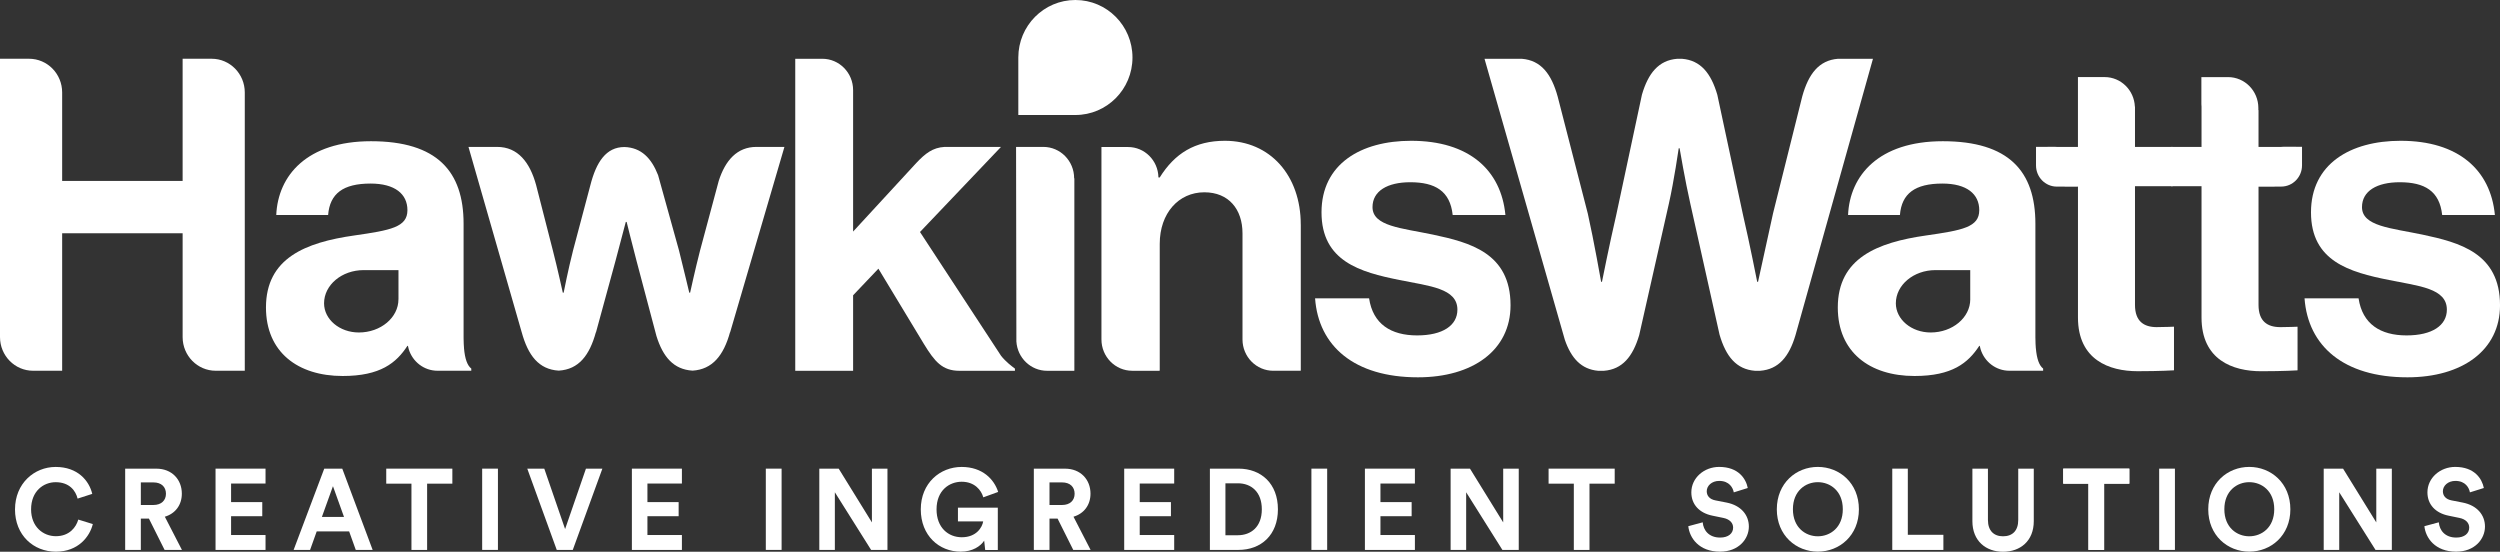<svg xmlns="http://www.w3.org/2000/svg" id="Layer_2" data-name="Layer 2" viewBox="0 0 104.216 23.001"><rect x="0" y="0" width="104.216" height="23.001" fill="#333333" stroke="none"/><defs><style> .cls-1 { fill: #fff; stroke-width: 0px; } </style></defs><g id="Layer_1-2" data-name="Layer 1"><g><path class="cls-1" d="m54.821,12.436h2.251c.161,1.073.912,1.546,2.002,1.546,1.072,0,1.68-.418,1.68-1.073,0-.892-1.162-.983-2.413-1.237-1.644-.328-3.252-.782-3.252-2.82,0-2.019,1.644-2.983,3.734-2.983,2.413,0,3.753,1.219,3.932,3.093h-2.198c-.107-1.001-.733-1.365-1.77-1.365-.947,0-1.572.364-1.572,1.037,0,.8,1.215.873,2.519,1.146,1.537.328,3.235.764,3.235,2.947,0,1.873-1.572,3.002-3.86,3.002-2.662,0-4.146-1.31-4.288-3.293"></path><path class="cls-1" d="m96.068,12.436h2.252c.161,1.073.912,1.546,2.001,1.546,1.072,0,1.68-.418,1.68-1.073,0-.892-1.162-.983-2.412-1.237-1.644-.328-3.252-.782-3.252-2.82,0-2.019,1.644-2.983,3.735-2.983,2.412,0,3.753,1.219,3.931,3.093h-2.198c-.107-1.001-.733-1.365-1.77-1.365-.947,0-1.572.364-1.572,1.037,0,.8,1.215.873,2.519,1.146,1.537.328,3.235.764,3.235,2.947,0,1.873-1.572,3.002-3.86,3.002-2.663,0-4.146-1.31-4.289-3.293"></path><path class="cls-1" d="m8.825,2.449h-1.212v5.093H2.591v-3.689c0-.775-.617-1.404-1.379-1.404H0v11.602c0,.776.618,1.404,1.379,1.404h1.212v-5.73h5.022v4.331c.002.773.619,1.399,1.379,1.399h1.212V3.853c0-.775-.618-1.404-1.379-1.404"></path><path class="cls-1" d="m44.786,7.437l-.009-.005v-.001c0-.722-.575-1.307-1.284-1.307h-1.128v.005l-.009-.005.013,8.111c.043.682.599,1.222,1.28,1.222h1.128v-.005l.009.005V7.437Z"></path><path class="cls-1" d="m89.911,13.637c-.536,0-.911-.237-.911-.928v-4.948h1.572v-1.637h-1.572v-1.677l-.005-.003c-.029-.684-.582-1.231-1.262-1.231h-1.111v2.911h-1.268l.718,1.637h.551v5.476c0,1.764,1.304,2.237,2.484,2.237.966,0,1.519-.037,1.519-.037v-1.819s-.411.018-.715.018"></path><path class="cls-1" d="m95.061,13.637c-.536,0-.911-.237-.911-.928v-4.948h.669l.903-1.637h-1.572v-1.532l-.007-.003v-.088c0-.711-.566-1.287-1.264-1.287h-1.111v1.131c0,.035.003.069.006.104v1.676h-1.269v1.637h1.269v5.476c0,1.764,1.304,2.237,2.484,2.237.965,0,1.519-.037,1.519-.037v-1.819s-.411.018-.715.018"></path><path class="cls-1" d="m54.224,9.362c0-2.038-1.269-3.493-3.163-3.493-1.251,0-2.091.528-2.716,1.528h-.053v-.015l-.002-.001c-.019-.695-.577-1.252-1.264-1.252h-1.111v8.02c0,.722.575,1.307,1.284,1.307h1.128v-.011l.018.011v-5.293c0-1.274.787-2.147,1.859-2.147,1.018,0,1.591.71,1.591,1.71v4.423c0,.722.575,1.307,1.284,1.307h1.128v-.009l.018.009v-6.094Z"></path><path class="cls-1" d="m16.61,12.476c0,.764-.74,1.384-1.651,1.384-.801,0-1.45-.544-1.45-1.216,0-.764.739-1.384,1.651-1.384h1.451v1.216Zm2.733,2.039c-.01-.116-.015-.243-.017-.381,0-.021-.001-.04-.001-.061v-4.748c0-2.183-1.108-3.438-3.86-3.438-2.68,0-3.878,1.437-3.949,3.075h2.162c.072-.892.625-1.31,1.769-1.31,1.018,0,1.537.436,1.537,1.109,0,.71-.697.837-2.216,1.055-2.037.291-3.681.946-3.681,3.002,0,1.856,1.322,2.856,3.198,2.856,1.573,0,2.234-.546,2.698-1.256h.022c.009.047.019.093.033.138.159.521.636.899,1.2.899h1.408v-.091c-.165-.126-.266-.405-.304-.85"></path><path class="cls-1" d="m82.133,12.476c0,.764-.739,1.384-1.651,1.384-.801,0-1.451-.544-1.451-1.216,0-.764.74-1.384,1.651-1.384h1.45v1.216Zm2.733,2.039c-.01-.116-.015-.243-.016-.381-.001-.021-.002-.04-.002-.061v-4.748c0-2.183-1.108-3.438-3.86-3.438-2.681,0-3.878,1.437-3.949,3.075h2.162c.072-.892.626-1.31,1.77-1.31,1.018,0,1.537.436,1.537,1.109,0,.71-.697.837-2.216,1.055-2.037.291-3.681.946-3.681,3.002,0,1.856,1.323,2.856,3.199,2.856,1.573,0,2.234-.546,2.698-1.256h.021c.009.047.02.093.034.138.159.521.636.899,1.2.899h1.408v-.091c-.165-.126-.266-.405-.304-.85"></path><path class="cls-1" d="m28.868,15.451c.83-.051,1.299-.633,1.566-1.608l-.001.022,2.267-7.741h-1.166c-.809,0-1.3.565-1.572,1.415l-.782,2.915c-.197.764-.411,1.746-.411,1.746h-.036s-.232-.982-.429-1.764l-.87-3.132c-.277-.712-.703-1.152-1.401-1.175h-.002c-.766,0-1.175.627-1.421,1.593l-.72,2.713c-.197.764-.393,1.764-.393,1.764h-.036s-.214-.982-.411-1.746l-.701-2.738c-.259-.948-.761-1.591-1.624-1.591h-1.196l2.217,7.72v-.001c.267.975.713,1.556,1.542,1.607h.006c.83-.051,1.281-.633,1.548-1.607l-.001.024.818-2.996c.196-.746.428-1.619.428-1.619h.036s.214.874.411,1.619l.831,3.136c.272.875.718,1.395,1.5,1.443h.002Z"></path><path class="cls-1" d="m73.159,15.456h.217c.771-.059,1.206-.592,1.47-1.479l3.231-11.527h-1.457c-.795.063-1.232.631-1.492,1.575l-1.215,4.865c-.251,1.128-.626,2.857-.626,2.857h-.036s-.322-1.638-.59-2.783l-1.072-5.012c-.262-.898-.697-1.439-1.471-1.501h-.203c-.772.062-1.206.6-1.468,1.494l-1.076,5.037c-.268,1.146-.59,2.765-.59,2.765h-.036s-.304-1.728-.554-2.838l-1.255-4.875c-.259-.949-.697-1.519-1.494-1.583h-1.558l3.349,11.716c.266.768.686,1.228,1.388,1.29h.239c.773-.059,1.208-.595,1.472-1.487l1.237-5.48c.214-.946.411-2.31.411-2.31h.036s.232,1.365.447,2.31l1.218,5.458c.263.905.698,1.449,1.478,1.509"></path><path class="cls-1" d="m44.829,0c-1.314,0-2.379,1.073-2.379,2.397v2.397h2.379c1.315,0,2.38-1.073,2.38-2.397s-1.065-2.397-2.38-2.397"></path><path class="cls-1" d="m84.874,6.896c0,.488.388.883.867.883h.882l-.121-.776c0-.487-.388-.882-.867-.882h-.761v.775Z"></path><path class="cls-1" d="m95.096,7.778c.478,0,.867-.395.867-.883v-.775h-.762c-.479,0-.867.395-.867.883l-.32.775h1.081Z"></path><path class="cls-1" d="m41.726,14.825l-3.375-5.154,3.377-3.547h-2.352c-.493.028-.802.271-1.181.672l-2.632,2.857V3.757c0-.722-.575-1.307-1.284-1.307h-1.128v13.006h2.412v-3.147l1.054-1.109,1.901,3.145c.444.723.758,1.112,1.478,1.112h2.313v-.091c-.128-.097-.368-.27-.584-.54"></path><path class="cls-1" d="m93.763,22.356c.516,0,1.042-.363,1.042-1.128,0-.764-.526-1.128-1.042-1.128-.512,0-1.038.364-1.038,1.128,0,.765.526,1.128,1.038,1.128m0-2.892c.906,0,1.714.674,1.714,1.768,0,1.09-.808,1.764-1.714,1.764-.902,0-1.709-.674-1.709-1.764,0-1.095.807-1.768,1.709-1.768"></path><polygon class="cls-1" points="99.027 22.925 97.514 20.521 97.514 22.925 96.867 22.925 96.867 19.536 97.674 19.536 99.059 21.777 99.059 19.536 99.707 19.536 99.707 22.925 99.027 22.925"></polygon><polygon class="cls-1" points="87.713 20.162 87.713 22.925 87.06 22.925 87.06 20.162 86.008 20.162 86.008 19.536 88.764 19.536 88.764 20.162 87.713 20.162"></polygon><polygon class="cls-1" points="87.713 20.162 87.713 22.925 87.06 22.925 87.06 20.162 86.008 20.162 86.008 19.536 88.764 19.536 88.764 20.162 87.713 20.162"></polygon><path class="cls-1" d="m.626,21.233c0-1.08.803-1.768,1.694-1.768.921,0,1.395.573,1.526,1.123l-.611.197c-.079-.326-.338-.684-.916-.684-.497,0-1.023.364-1.023,1.133,0,.722.498,1.118,1.033,1.118.568,0,.845-.377.934-.693l.606.187c-.126.521-.606,1.152-1.54,1.152-.93,0-1.704-.684-1.704-1.764"></path><polygon class="cls-1" points="8.985 22.925 8.985 19.536 11.069 19.536 11.069 20.157 9.633 20.157 9.633 20.931 10.933 20.931 10.933 21.519 9.633 21.519 9.633 22.303 11.069 22.303 11.069 22.925 8.985 22.925"></polygon><polygon class="cls-1" points="17.805 20.162 17.805 22.925 17.152 22.925 17.152 20.162 16.101 20.162 16.101 19.536 18.857 19.536 18.857 20.162 17.805 20.162"></polygon><path class="cls-1" d="m6.397,21.051c.329,0,.521-.191.521-.468,0-.287-.192-.473-.521-.473h-.526v.941h.526Zm-.188.569h-.338v1.305h-.653v-3.388h1.301c.648,0,1.061.454,1.061,1.042,0,.473-.272.832-.709.961l.714,1.386h-.723l-.653-1.305Z"></path><path class="cls-1" d="m13.419,21.548h.921l-.46-1.281-.461,1.281Zm1.136.603h-1.352l-.277.774h-.686l1.277-3.389h.751l1.267,3.389h-.704l-.277-.774Z"></path><rect class="cls-1" x="20.1" y="19.536" width=".657" height="3.388"></rect><polygon class="cls-1" points="24.426 19.536 25.111 19.536 23.877 22.924 23.209 22.924 21.98 19.536 22.689 19.536 23.557 22.055 24.426 19.536"></polygon><polygon class="cls-1" points="26.341 22.925 26.341 19.536 28.426 19.536 28.426 20.157 26.989 20.157 26.989 20.931 28.29 20.931 28.29 21.519 26.989 21.519 26.989 22.303 28.426 22.303 28.426 22.925 26.341 22.925"></polygon><rect class="cls-1" x="31.924" y="19.536" width=".658" height="3.388"></rect><path class="cls-1" d="m41.069,22.925l-.042-.387c-.15.23-.479.459-.981.459-.897,0-1.662-.669-1.662-1.764s.803-1.768,1.704-1.768c.874,0,1.357.521,1.522,1.042l-.62.225c-.084-.301-.361-.65-.902-.65-.502,0-1.047.349-1.047,1.152,0,.765.493,1.162,1.052,1.162.615,0,.855-.421.892-.66h-1.052v-.573h1.662v1.763h-.526Z"></path><path class="cls-1" d="m44.276,21.051c.329,0,.521-.191.521-.468,0-.287-.192-.473-.521-.473h-.526v.941h.526Zm-.188.569h-.338v1.305h-.653v-3.388h1.301c.647,0,1.061.454,1.061,1.042,0,.473-.272.832-.709.961l.714,1.386h-.723l-.653-1.305Z"></path><polygon class="cls-1" points="46.864 22.925 46.864 19.536 48.948 19.536 48.948 20.157 47.511 20.157 47.511 20.931 48.812 20.931 48.812 21.519 47.511 21.519 47.511 22.303 48.948 22.303 48.948 22.925 46.864 22.925"></polygon><path class="cls-1" d="m51.601,22.312c.544,0,1-.344,1-1.08,0-.736-.451-1.085-.996-1.085h-.521v2.165h.517Zm-1.165.612v-3.388h1.193c.948,0,1.643.626,1.643,1.696s-.699,1.692-1.648,1.692h-1.188Z"></path><rect class="cls-1" x="54.668" y="19.536" width=".657" height="3.388"></rect><polygon class="cls-1" points="36.314 22.925 34.802 20.521 34.802 22.925 34.154 22.925 34.154 19.536 34.962 19.536 36.347 21.777 36.347 19.536 36.995 19.536 36.995 22.925 36.314 22.925"></polygon><polygon class="cls-1" points="56.898 22.925 56.898 19.536 58.982 19.536 58.982 20.157 57.546 20.157 57.546 20.931 58.846 20.931 58.846 21.519 57.546 21.519 57.546 22.303 58.982 22.303 58.982 22.925 56.898 22.925"></polygon><polygon class="cls-1" points="62.63 22.925 61.119 20.521 61.119 22.925 60.471 22.925 60.471 19.536 61.278 19.536 62.663 21.777 62.663 19.536 63.311 19.536 63.311 22.925 62.63 22.925"></polygon><polygon class="cls-1" points="66.26 20.162 66.26 22.925 65.607 22.925 65.607 20.162 64.555 20.162 64.555 19.536 67.311 19.536 67.311 20.162 66.26 20.162"></polygon><path class="cls-1" d="m72.275,20.525c-.033-.187-.183-.478-.606-.478-.315,0-.521.206-.521.43,0,.187.117.335.362.382l.465.091c.605.119.929.522.929 1,0,.521-.428,1.047-1.202,1.047-.883,0-1.272-.578-1.323-1.062l.601-.162c.028.335.258.636.727.636.348,0,.541-.177.541-.416,0-.196-.146-.349-.404-.402l-.465-.096c-.531-.109-.873-.459-.873-.97,0-.603.531-1.061,1.16-1.061.808,0,1.118.497,1.192.879l-.582.182Z"></path><path class="cls-1" d="m75.778,22.356c.516,0,1.042-.363,1.042-1.128,0-.764-.526-1.128-1.042-1.128-.512,0-1.038.364-1.038,1.128,0,.765.526,1.128,1.038,1.128m0-2.892c.906,0,1.713.674,1.713,1.768,0,1.09-.807,1.764-1.713,1.764-.901,0-1.709-.674-1.709-1.764,0-1.095.808-1.768,1.709-1.768"></path><polygon class="cls-1" points="78.882 22.925 78.882 19.536 79.53 19.536 79.53 22.294 81.013 22.294 81.013 22.925 78.882 22.925"></polygon><path class="cls-1" d="m82.222,21.725v-2.189h.648v2.141c0,.445.244.679.629.679.395,0,.634-.234.634-.679v-2.141h.648v2.189c0,.832-.568,1.276-1.282,1.276-.708,0-1.277-.445-1.277-1.276"></path><rect class="cls-1" x="90.008" y="19.536" width=".657" height="3.388"></rect><path class="cls-1" d="m102.962,20.525c-.033-.187-.183-.478-.606-.478-.314,0-.521.206-.521.43,0,.187.117.335.361.382l.465.091c.606.119.929.522.929 1,0,.521-.427,1.047-1.202,1.047-.883,0-1.273-.578-1.324-1.062l.601-.162c.028.335.258.636.728.636.347,0,.54-.177.54-.416,0-.196-.146-.349-.403-.402l-.466-.096c-.53-.109-.873-.459-.873-.97,0-.603.531-1.061,1.159-1.061.808,0,1.117.497,1.193.879l-.582.182Z"></path></g></g></svg>